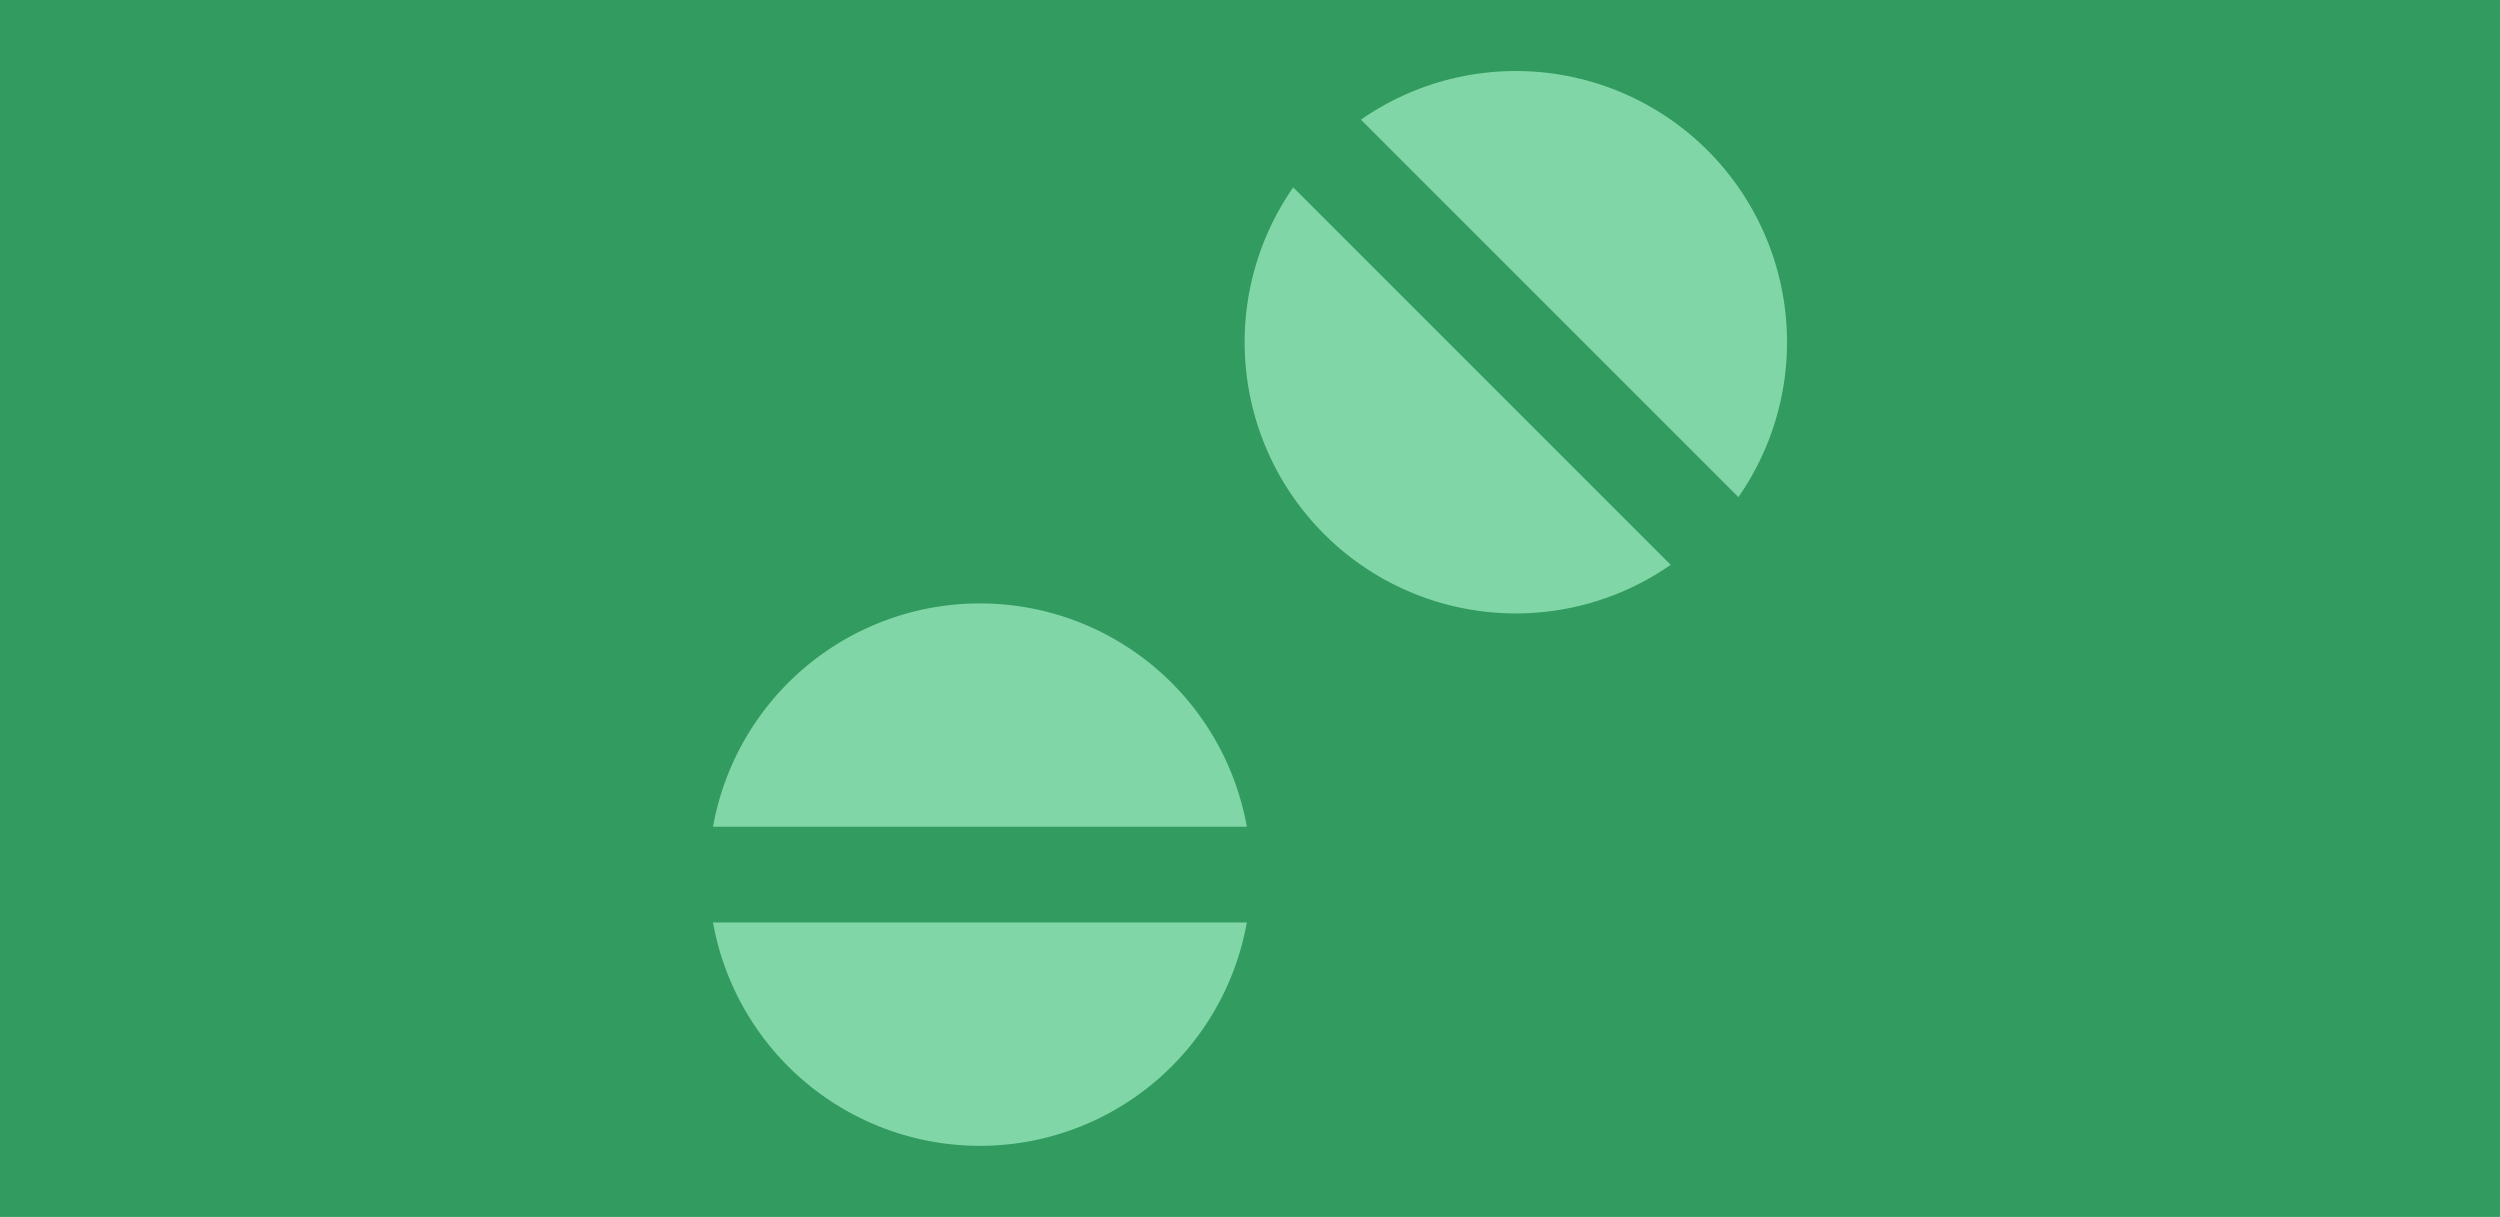 <svg id="Lager_1" data-name="Lager 1" xmlns="http://www.w3.org/2000/svg" viewBox="0 0 1360 662"><defs><style>.cls-1{fill:#329b5f;}.cls-2{fill:#81d6a8;}</style></defs><rect class="cls-1" width="1360" height="662"/><path class="cls-2" d="M678.28,449.76a147.51,147.51,0,0,0-290.4,0Z"/><path class="cls-2" d="M387.88,501.83a147.51,147.51,0,0,0,290.4,0Z"/><path class="cls-2" d="M945.69,270.44A147.51,147.51,0,0,0,740.34,65.1Z"/><path class="cls-2" d="M703.52,101.92A147.52,147.52,0,0,0,908.87,307.27Z"/></svg>